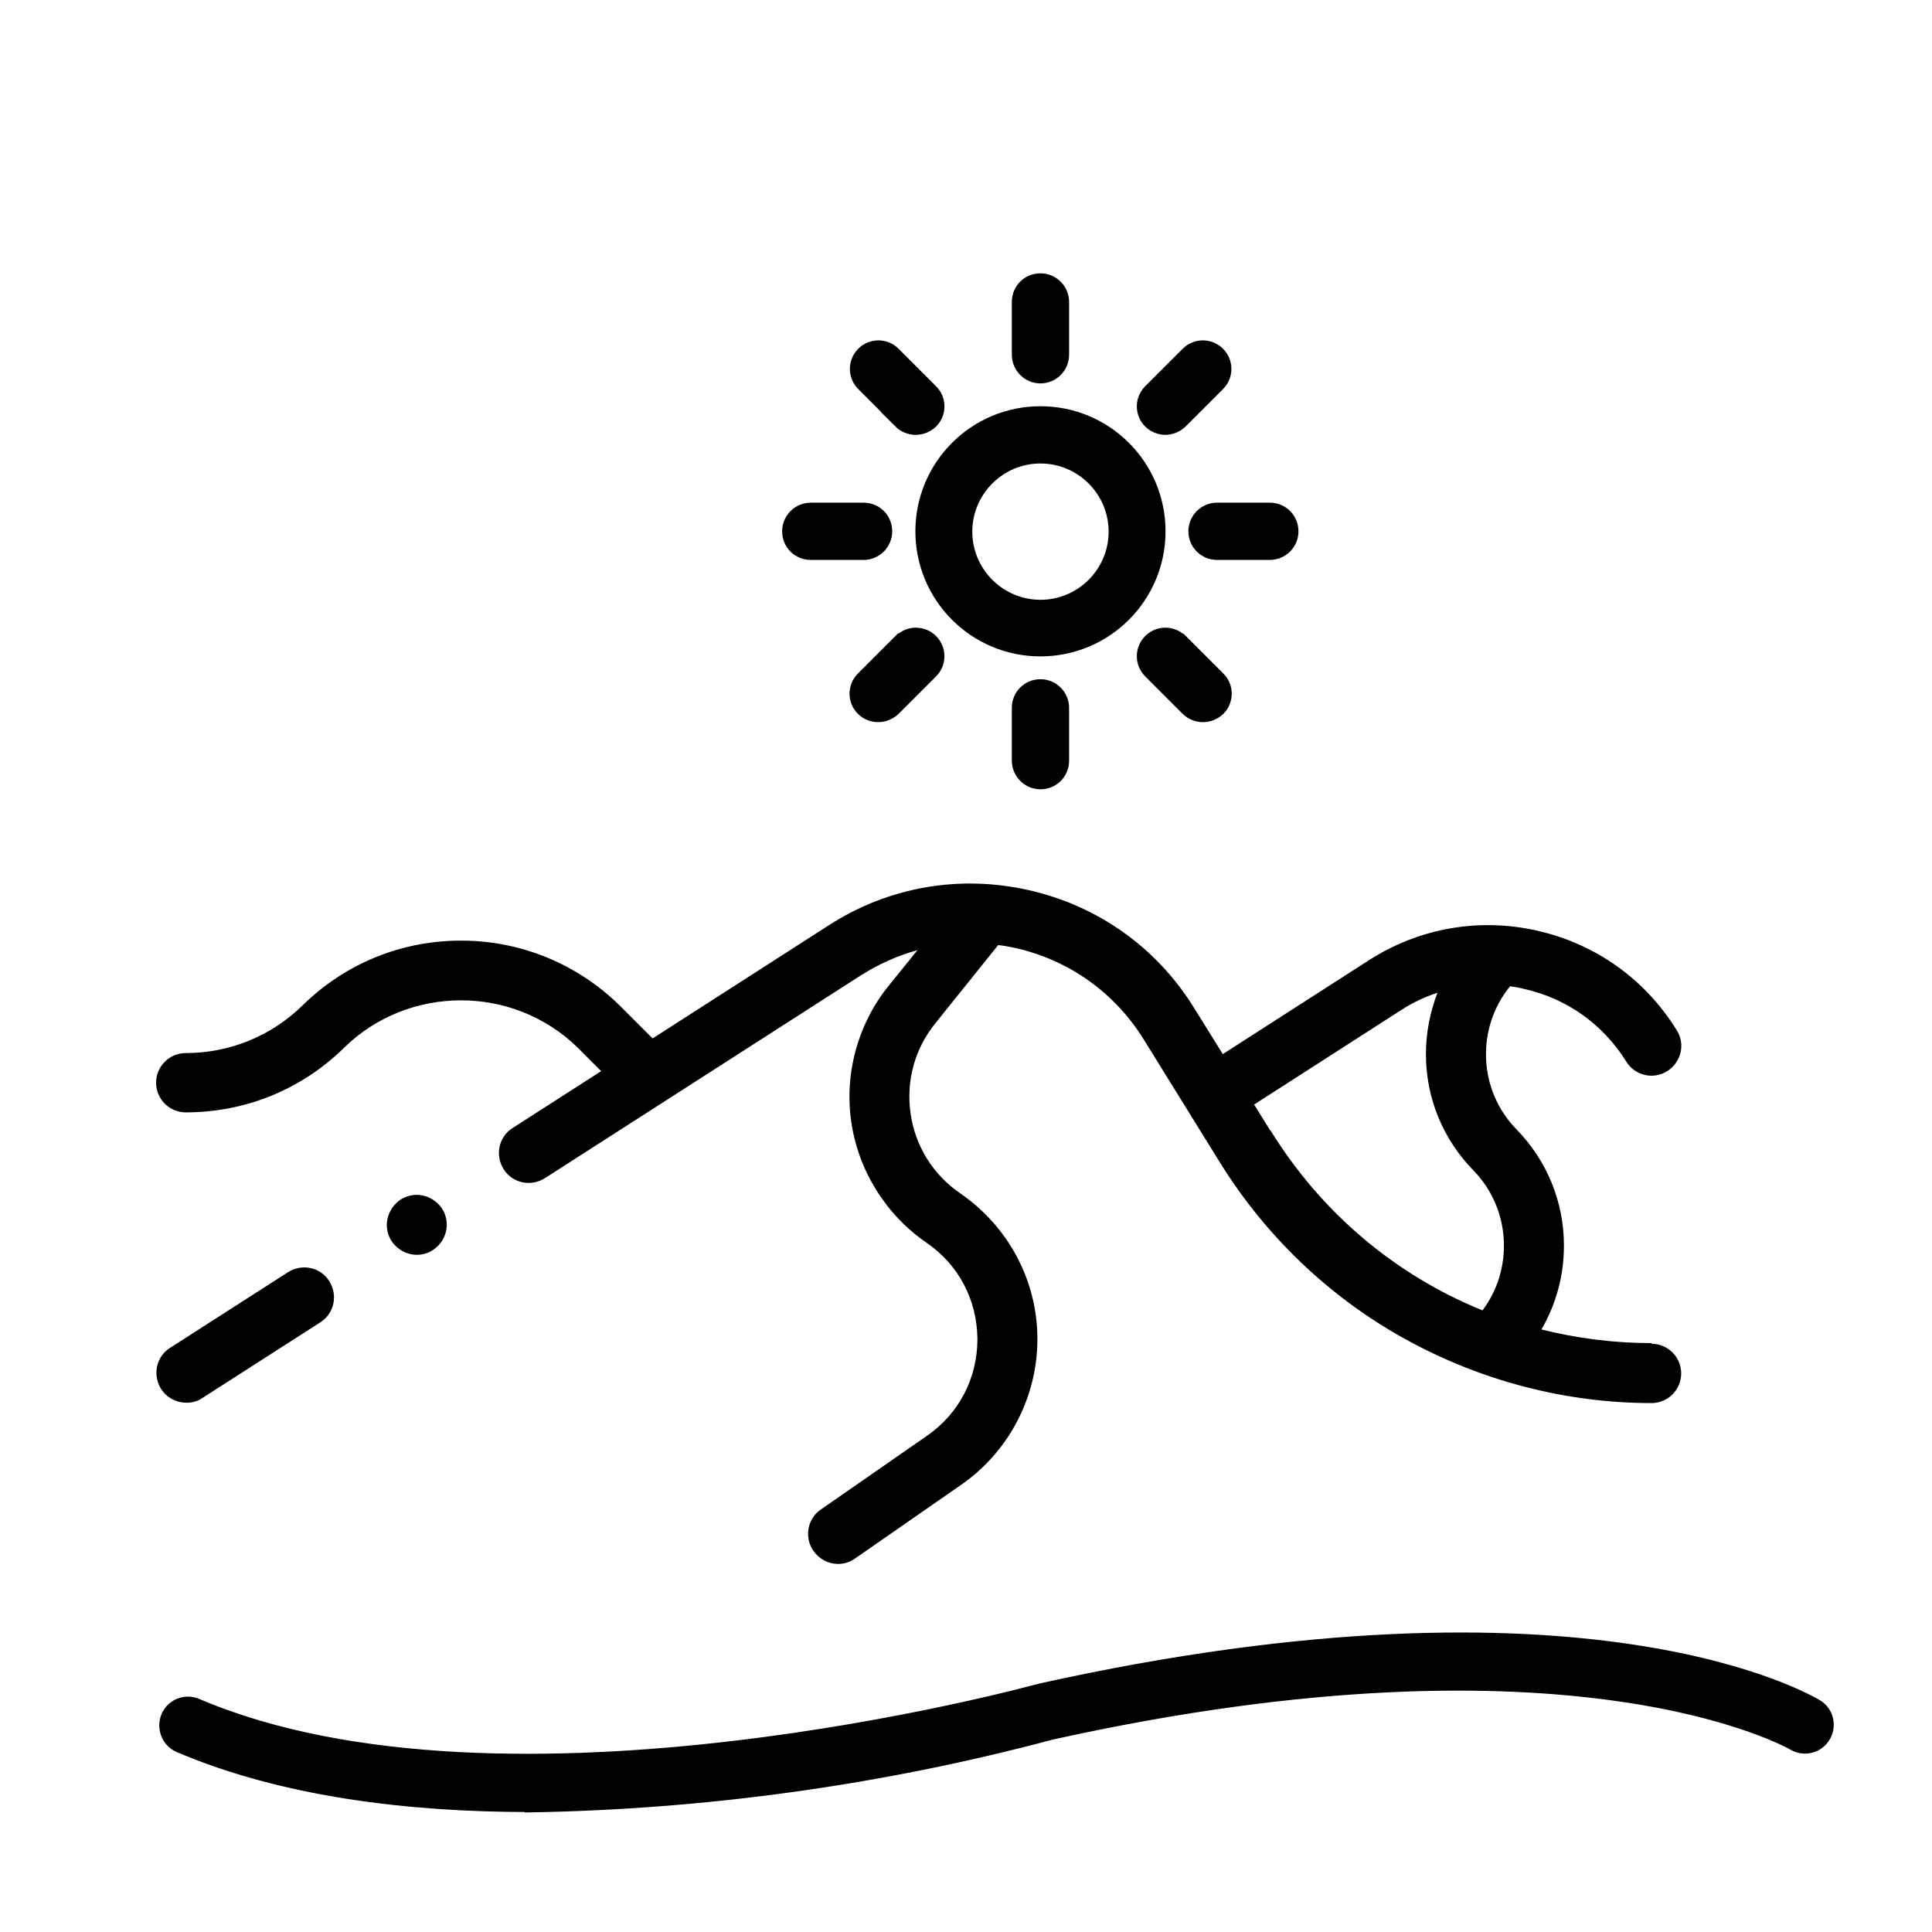<svg viewBox="0 0 56.69 56.69" xmlns="http://www.w3.org/2000/svg" data-name="Warstwa 2" id="Warstwa_2">
  <defs>
    <style>
      .cls-1 {
        stroke-width: 0px;
      }

      .cls-1, .cls-2, .cls-3 {
        fill: #000;
      }

      .cls-2 {
        stroke-width: .3px;
      }

      .cls-2, .cls-3 {
        stroke: #000;
        stroke-miterlimit: 10;
      }

      .cls-3 {
        stroke-width: .5px;
      }
    </style>
  </defs>
  <g>
    <path d="M8.45,37.33l-3.46,2.22c-.41.26-.52.8-.26,1.21.17.26.45.4.74.4.16,0,.33-.04.47-.14l3.46-2.22c.41-.26.52-.8.26-1.21-.26-.41-.8-.52-1.21-.26Z" class="cls-1"></path>
    <path d="M48.46,39.41c-1.11,0-2.19-.14-3.23-.4.43-.74.66-1.58.66-2.46,0-1.29-.5-2.5-1.4-3.42-1.12-1.15-1.18-2.97-.18-4.19.14.02.28.04.42.08,1.25.28,2.31,1.04,2.99,2.13.25.41.79.54,1.2.28s.54-.79.28-1.2c-.92-1.49-2.37-2.53-4.09-2.92-1.71-.39-3.47-.08-4.95.87l-4.28,2.75-.84-1.35c-1.09-1.77-2.82-3-4.85-3.46-2.03-.46-4.12-.1-5.87,1.03l-5.17,3.32-.97-.97s0,0,0,0c-1.25-1.22-2.9-1.9-4.65-1.9s-3.4.67-4.65,1.9c-.92.9-2.14,1.4-3.43,1.4-.48,0-.87.39-.87.87s.39.87.87.87c1.75,0,3.4-.67,4.65-1.9,1.89-1.85,4.96-1.85,6.85,0l.69.69-2.6,1.67c-.41.26-.52.8-.26,1.21.26.41.8.52,1.21.26l9.27-5.95c.52-.33,1.08-.58,1.66-.74l-.84,1.04c-.91,1.12-1.31,2.59-1.1,4.01s1.01,2.71,2.2,3.53c.95.65,1.49,1.68,1.5,2.83,0,1.15-.54,2.19-1.48,2.84l-3.11,2.16c-.4.27-.5.82-.22,1.22.17.24.44.38.72.38.17,0,.35-.05.5-.16l3.11-2.16c1.4-.97,2.24-2.57,2.24-4.28,0-1.71-.85-3.3-2.26-4.27-.8-.55-1.32-1.38-1.46-2.34-.14-.96.12-1.91.73-2.66l1.84-2.29c.17.02.34.05.52.09,1.57.36,2.9,1.31,3.75,2.68l2.23,3.6c1.33,2.15,3.2,3.95,5.42,5.18s4.72,1.89,7.25,1.89c.48,0,.87-.39.87-.87s-.39-.87-.87-.87h0ZM37.27,33.17l-.47-.76,4.31-2.77c.34-.22.7-.39,1.07-.51-.22.57-.34,1.18-.34,1.8,0,1.29.5,2.5,1.4,3.42,1.09,1.12,1.18,2.88.26,4.1-2.54-1.03-4.72-2.85-6.22-5.28h0Z" class="cls-1"></path>
    <path d="M30.53,19.01c1.89,0,3.42-1.53,3.42-3.42s-1.53-3.42-3.42-3.42-3.42,1.53-3.42,3.42,1.53,3.42,3.42,3.42ZM30.53,13.35c1.24,0,2.25,1.01,2.25,2.25s-1.01,2.25-2.25,2.25-2.25-1.01-2.25-2.25,1.01-2.25,2.25-2.25Z" class="cls-3"></path>
    <path d="M29.94,20.77v1.55c0,.32.26.59.59.59s.59-.26.59-.59v-1.55c0-.32-.26-.59-.59-.59s-.59.26-.59.59Z" class="cls-3"></path>
    <path d="M30.53,11c.32,0,.59-.26.59-.59v-1.55c0-.32-.26-.59-.59-.59s-.59.26-.59.59v1.55c0,.32.26.59.59.59Z" class="cls-3"></path>
    <path d="M23.79,16.18h1.55c.32,0,.59-.26.59-.59s-.26-.59-.59-.59h-1.55c-.32,0-.59.26-.59.59s.26.59.59.59Z" class="cls-3"></path>
    <path d="M35.12,15.59c0,.32.26.59.59.59h1.55c.32,0,.59-.26.59-.59s-.26-.59-.59-.59h-1.55c-.32,0-.59.26-.59.59Z" class="cls-3"></path>
    <path d="M26.45,18.84l-1.1,1.1c-.23.23-.23.6,0,.83.11.11.27.17.42.17s.3-.06.42-.17l1.1-1.1c.23-.23.23-.6,0-.83-.23-.23-.6-.23-.83,0Z" class="cls-3"></path>
    <path d="M34.19,12.51c.15,0,.3-.06.42-.17l1.1-1.1c.23-.23.23-.6,0-.83-.23-.23-.6-.23-.83,0l-1.1,1.1c-.23.23-.23.6,0,.83.11.11.27.17.42.17Z" class="cls-3"></path>
    <path d="M26.45,12.34c.11.11.27.17.42.17s.3-.06.42-.17c.23-.23.23-.6,0-.83l-1.1-1.1c-.23-.23-.6-.23-.83,0-.23.23-.23.6,0,.83l1.1,1.1Z" class="cls-3"></path>
    <path d="M34.61,18.84c-.23-.23-.6-.23-.83,0-.23.23-.23.6,0,.83l1.1,1.1c.11.11.27.17.42.17s.3-.06.42-.17c.23-.23.23-.6,0-.83l-1.1-1.1Z" class="cls-3"></path>
    <path d="M12.23,35.06c-.23,0-.46.09-.62.26-.16.16-.26.39-.26.62s.09.46.26.62c.16.16.39.26.62.26s.45-.09.62-.26c.16-.16.26-.39.26-.62s-.09-.46-.26-.62c-.16-.16-.39-.26-.62-.26Z" class="cls-1"></path>
  </g>
  <path d="M15.55,53.02c-3.59,0-7.26-.45-10.31-1.75-.35-.15-.51-.57-.36-.92.15-.35.56-.51.91-.36,9.06,3.87,24.57-.4,24.72-.44,16.04-3.56,22.58.32,22.85.49.32.22.39.66.17.97-.2.29-.59.38-.9.21-.08-.05-6.44-3.72-21.78-.32-4.99,1.33-10.13,2.04-15.3,2.13h0Z" class="cls-2"></path>
</svg>